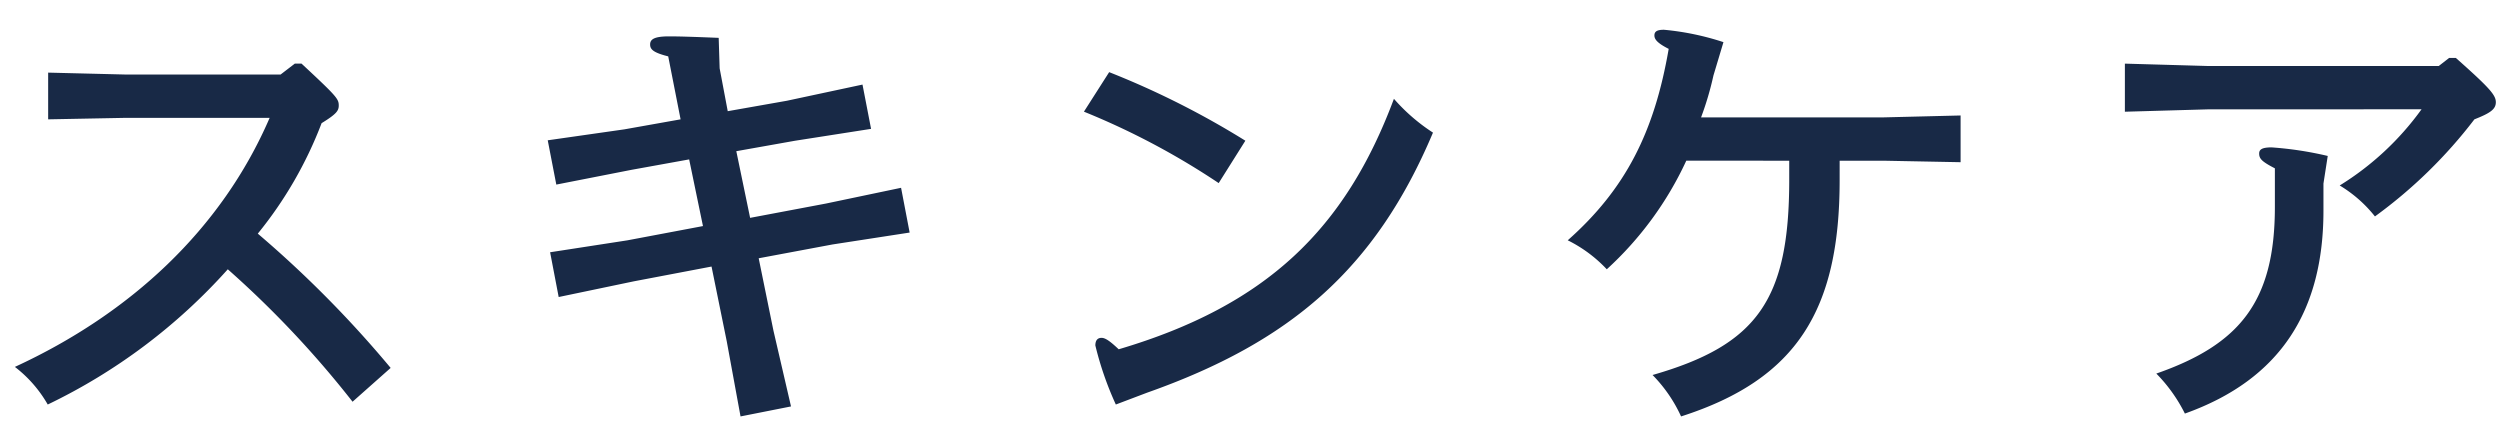 <svg xmlns="http://www.w3.org/2000/svg" width="168" height="30" viewBox="0 0 168 30">
  <g id="グループ_105810" data-name="グループ 105810" transform="translate(757 1241)">
    <rect id="長方形_24598" data-name="長方形 24598" width="168" height="30" transform="translate(-757 -1241)" fill="#fff" opacity="0"/>
    <path id="パス_35869" data-name="パス 35869" d="M-64.32-22.848l-.96.736H-75.712L-80.9-22.24V-19.1l5.184-.1h9.7c-3.232,7.488-9.344,13.152-17.12,16.736A8.489,8.489,0,0,1-80.928.064a38.694,38.694,0,0,0,12.1-9.088,67.134,67.134,0,0,1,8.384,8.9l2.56-2.272a74.563,74.563,0,0,0-8.928-9.024,26.98,26.98,0,0,0,4.288-7.424c.992-.608,1.152-.832,1.152-1.184,0-.448-.128-.608-2.5-2.816Zm29.088,3.2-.544-2.88-.064-2.048c-1.568-.064-2.624-.1-3.328-.1-.992,0-1.28.192-1.28.544,0,.32.192.544,1.216.8L-38.4-19.1l-3.776.672-5.152.736.576,2.976,5.056-.992,3.872-.7.928,4.48-5.088.96-5.184.8.576,3.008,5.056-1.056,5.216-.992L-35.3-4.192l.928,5.056,3.392-.672L-32.16-4.9l-.992-4.864,4.96-.928,5.184-.8-.576-3.008L-28.64-13.44l-5.088.96-.928-4.48,3.936-.7,5.12-.8-.576-2.976-5.088,1.088Zm23.936.032a50.13,50.13,0,0,1,9.056,4.8l1.792-2.848A57.016,57.016,0,0,0-9.6-22.272ZM-7.04-.736c9.6-3.392,15.328-8.288,19.2-17.472A12.511,12.511,0,0,1,9.536-20.48C6.272-11.744.992-6.592-8.96-3.648c-.64-.608-.928-.768-1.152-.768-.288,0-.416.192-.416.512A21.808,21.808,0,0,0-9.152.064ZM36.1-16.32v1.28c0,8.064-2.144,11.1-9.184,13.12A9.7,9.7,0,0,1,28.832.864c7.808-2.5,10.656-7.2,10.656-15.872V-16.32h2.976l5.152.1V-19.36l-5.184.128H30.176a20.921,20.921,0,0,0,.832-2.816l.672-2.24a18.054,18.054,0,0,0-4-.832c-.48,0-.64.128-.64.384s.192.512.96.9c-.96,5.568-2.88,9.408-6.784,12.864A9.188,9.188,0,0,1,23.84-9.024a22.85,22.85,0,0,0,5.344-7.3ZM72-14.784l.288-1.856a23.455,23.455,0,0,0-3.776-.576c-.672,0-.832.16-.832.416,0,.352.192.544,1.056.992v2.592c0,6.368-2.368,9.248-7.968,11.2A10.452,10.452,0,0,1,62.688.672C69.152-1.632,72-6.272,72-12.96Zm6.592-4.992a19.206,19.206,0,0,1-5.5,5.12,8.793,8.793,0,0,1,2.368,2.08A32.233,32.233,0,0,0,82.144-19.1c1.056-.416,1.44-.672,1.44-1.152s-.416-.96-2.688-2.976h-.448l-.7.544H64.256l-5.6-.16v3.232l5.6-.16Z" transform="translate(-672.864 -1213.88)" fill="#182946"/>
  </g>
</svg>
